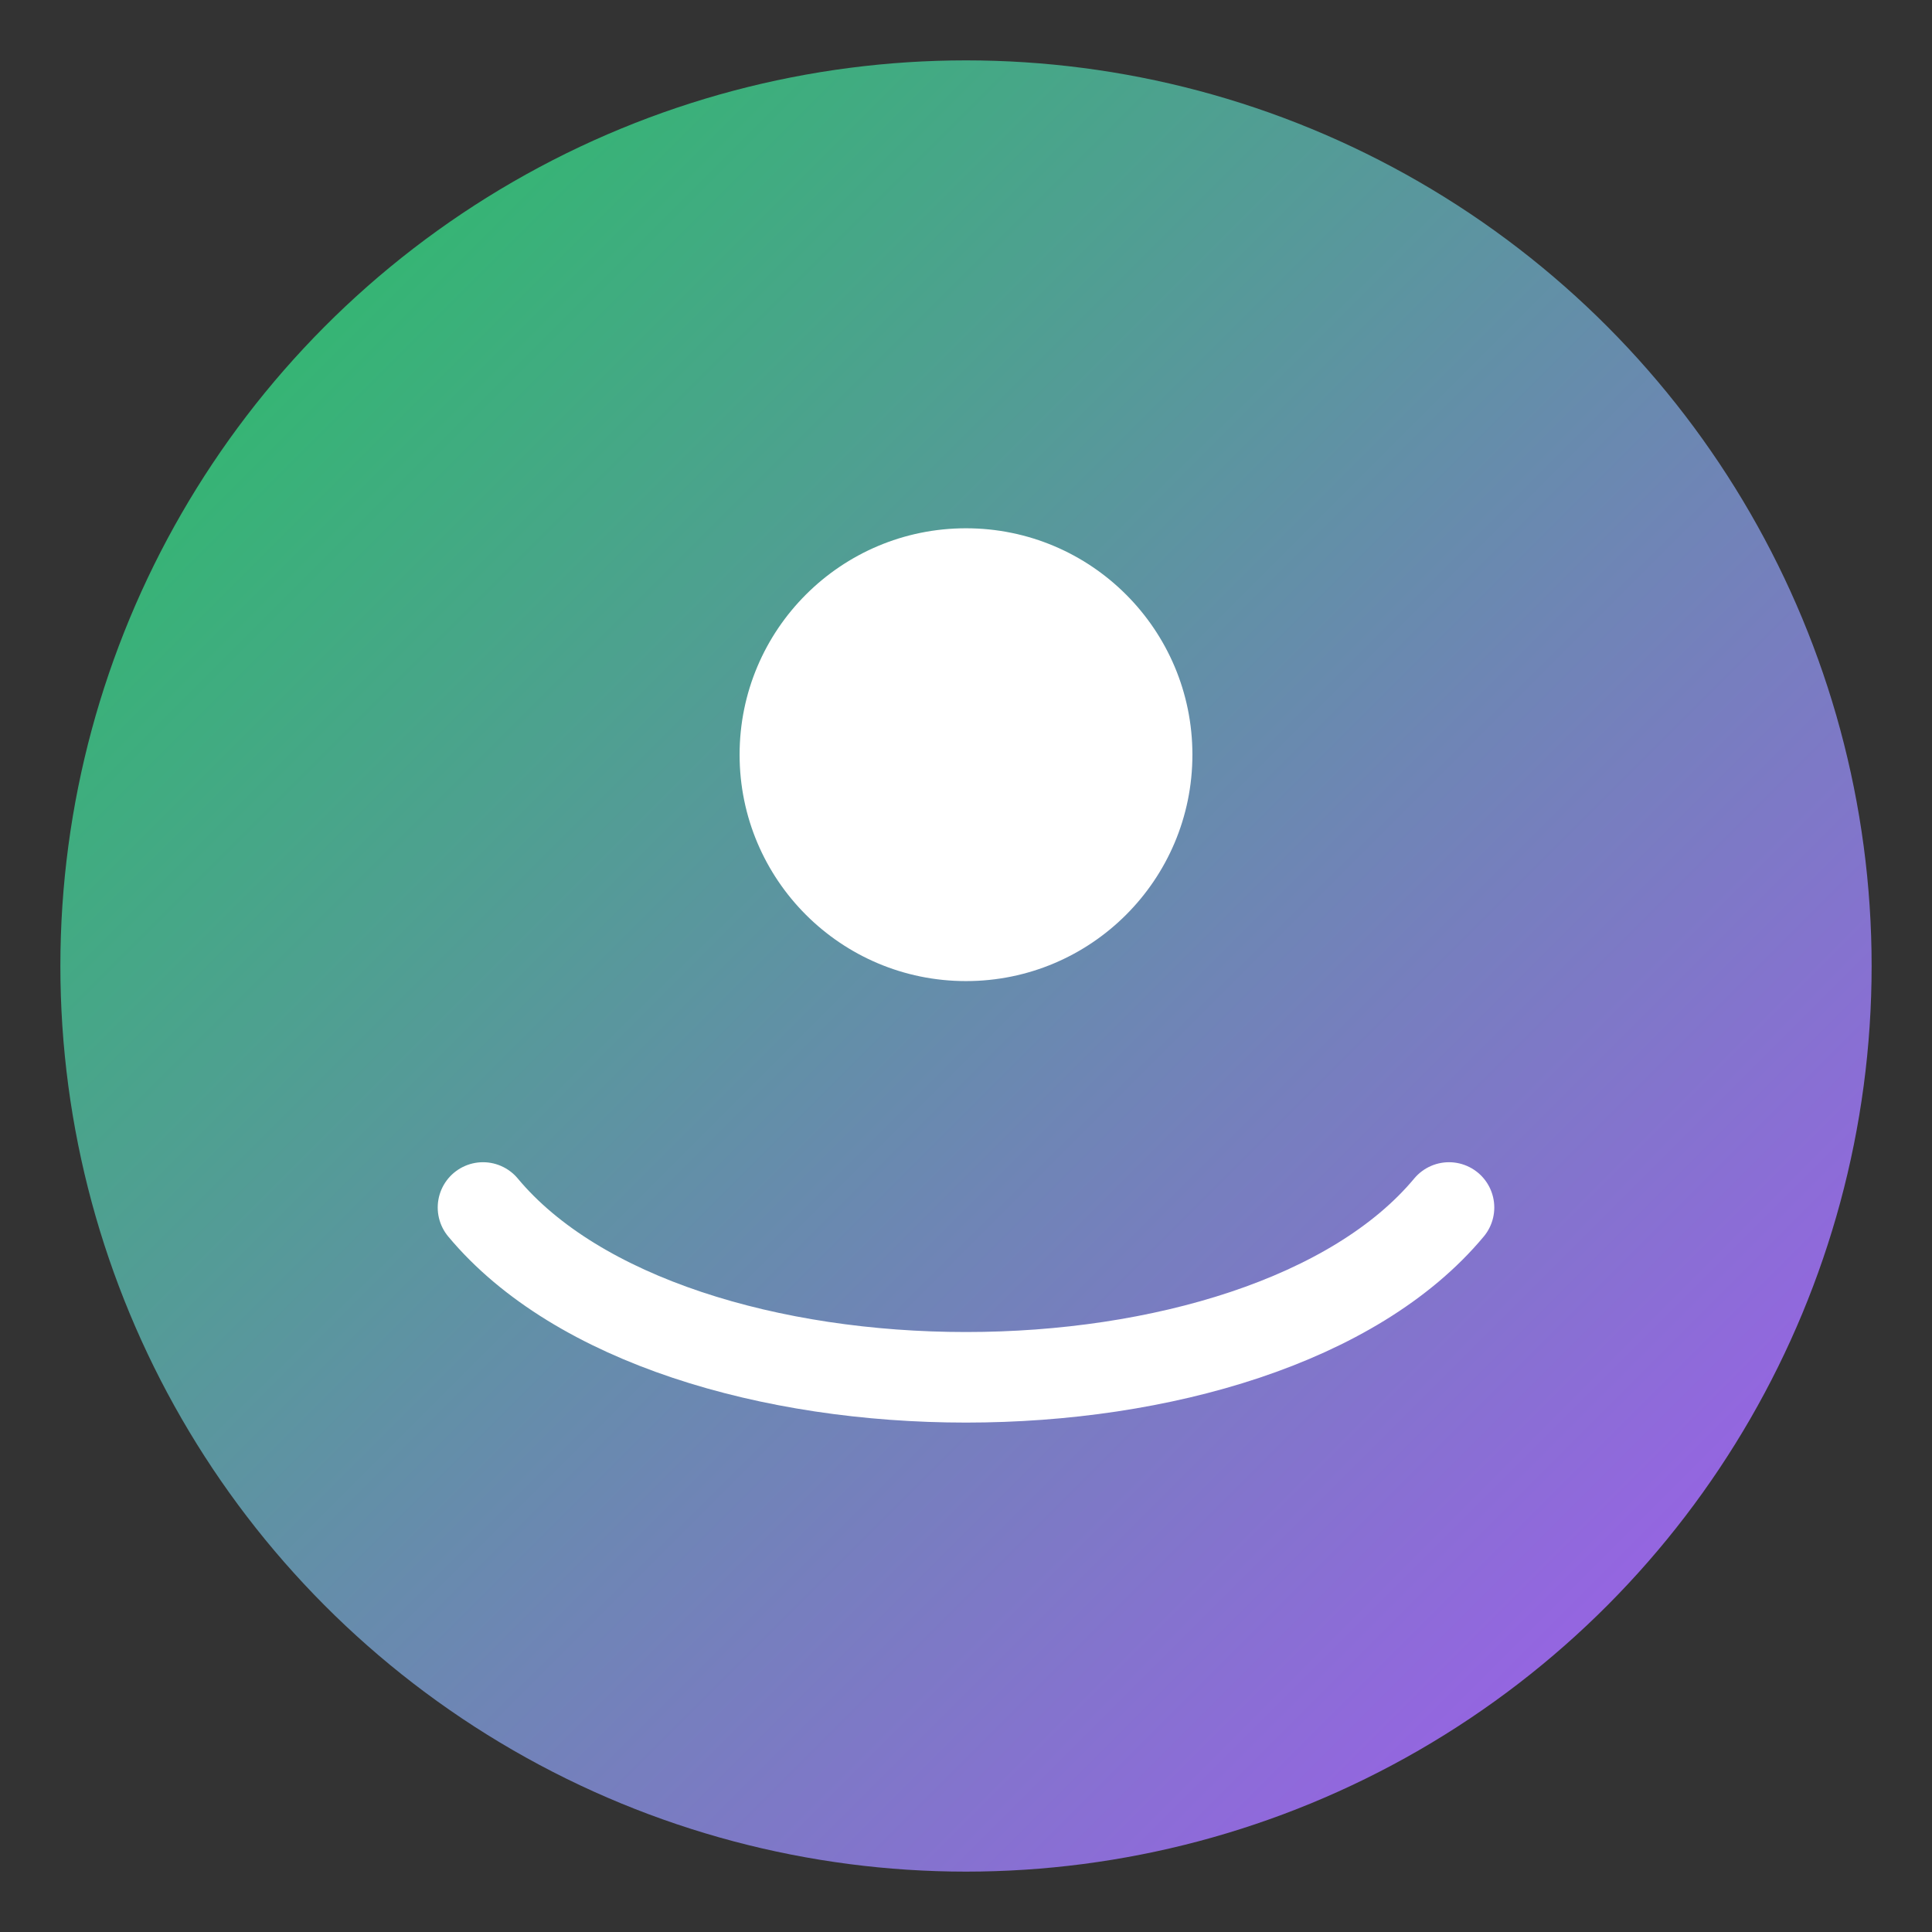 <?xml version="1.0" encoding="UTF-8" standalone="no"?>
<svg width="512" height="512" viewBox="0 0 512 512" version="1.1" xmlns="http://www.w3.org/2000/svg">
  <rect x="0" y="0" width="512" height="512" fill="#333333" stroke="none"/>
  <defs>
    <linearGradient id="gradient" x1="0%" y1="0%" x2="100%" y2="100%">
      <stop offset="0%" style="stop-color:#22C55E;stop-opacity:1" />
      <stop offset="100%" style="stop-color:#A855F7;stop-opacity:1" />
    </linearGradient>
  </defs>
  <circle cx="256" cy="256" r="240" fill="url(#gradient)" />
  <circle cx="256" cy="200" r="60" fill="white" />
  <path d="M128,320 C178,380 334,380 384,320" stroke="white" stroke-width="24" fill="none" stroke-linecap="round" />
</svg>
